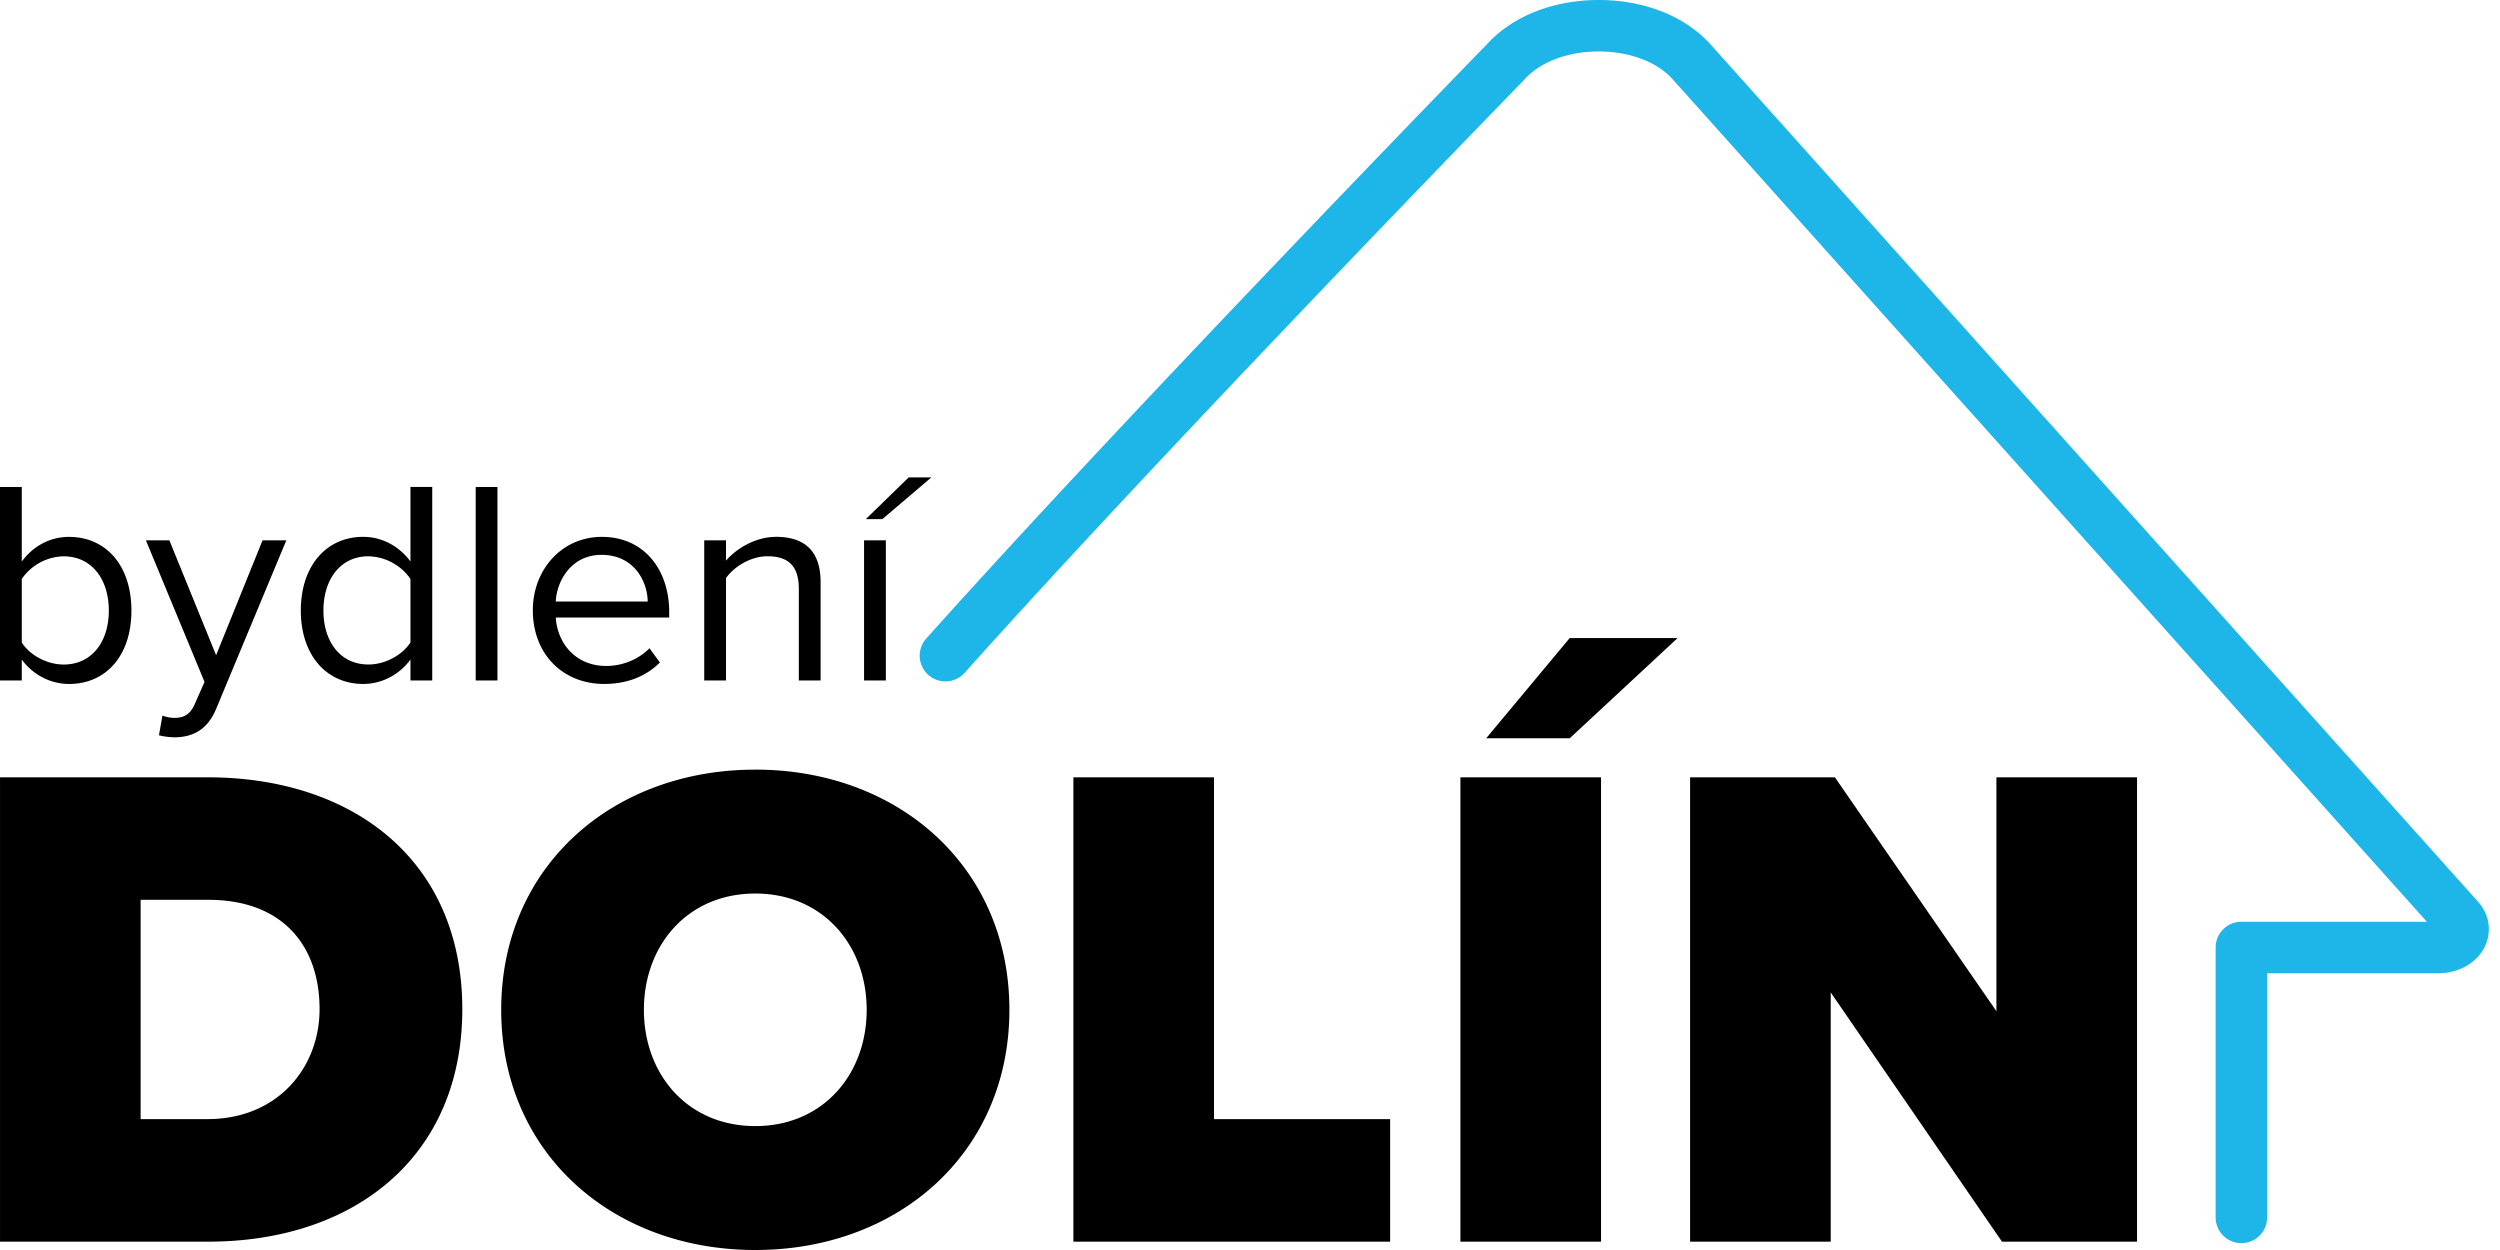 <svg xmlns="http://www.w3.org/2000/svg" width="104" height="52" fill="none" xmlns:v="https://vecta.io/nano"><g clip-path="url(#A)"><path d="M103.11 37.538L71.183 1.875C70.126.687 68.428.004 66.525 0h-.016c-1.898 0-3.596.675-4.665 1.854-.538.553-14.913 15.325-23.312 24.708a1.07 1.07 0 1 0 1.596 1.428C48.615 18.51 63.246 3.485 63.392 3.334c.011-.011.02-.021.03-.032.652-.727 1.806-1.161 3.087-1.161h.012c1.274.003 2.42.435 3.064 1.16l31.373 35.045h-7.716a1.07 1.07 0 0 0-1.071 1.071v11.227a1.07 1.07 0 0 0 2.141 0V40.488h7.116c.872 0 1.641-.449 1.958-1.146a1.67 1.67 0 0 0-.278-1.804h.001z" fill="#1eb6e9"/><g fill="#000"><path d="M2.873 22.334c-.797 0-1.496.387-1.967 1.026v-3.102H0v8.05h.906v-.869c.434.591 1.147 1.014 1.967 1.014 1.52 0 2.594-1.159 2.594-3.053s-1.074-3.065-2.594-3.065zm-.229 5.31c-.711 0-1.424-.41-1.738-.917v-2.643a2.17 2.17 0 0 1 1.738-.941c1.183 0 1.883.966 1.883 2.257s-.7 2.245-1.883 2.245h0zm6.346-.387l-1.944-4.779H6.07l2.438 5.889-.387.881c-.205.483-.47.615-.869.615a1.39 1.39 0 0 1-.494-.096l-.145.821a2.93 2.93 0 0 0 .664.085c.772-.012 1.364-.338 1.714-1.183l2.92-7.012h-.989L8.99 27.257h.001zm8.085-3.898c-.471-.64-1.183-1.026-1.967-1.026-1.532 0-2.594 1.207-2.594 3.066s1.074 3.053 2.594 3.053c.821 0 1.533-.422 1.967-1.014v.869h.906v-8.05h-.906v3.102zm0 3.367c-.326.507-1.026.917-1.75.917-1.171 0-1.87-.953-1.87-2.244s.7-2.257 1.87-2.257a2.19 2.19 0 0 1 1.75.941v2.643.001zm3.619-6.468h-.905v8.05h.905v-8.05zm4.344 2.076c-1.666 0-2.872 1.364-2.872 3.053 0 1.822 1.243 3.065 2.969 3.065.953 0 1.738-.314 2.317-.893l-.434-.591c-.458.47-1.134.736-1.798.736-1.255 0-2.027-.917-2.1-2.015h4.719v-.23c0-1.75-1.038-3.125-2.8-3.125h-.001zm-1.919 2.691c.049-.893.664-1.943 1.907-1.943 1.328 0 1.906 1.074 1.919 1.943h-3.826.001zm9.158-2.691c-.868 0-1.665.507-2.075.989v-.845h-.906v5.829h.906v-4.26c.338-.47 1.014-.906 1.726-.906.784 0 1.303.326 1.303 1.351v3.814h.906v-4.091c0-1.268-.64-1.883-1.859-1.883zm4.574.144h-.906v5.829h.906v-5.829zm1.894-2.619h-.942l-1.786 1.738h.688l2.04-1.738zM8.631 32.336H.001v19.317h8.66c6.052 0 10.571-3.504 10.571-9.673s-4.518-9.644-10.6-9.644h-.001zm0 14.219H5.85v-9.123h2.81c3.127 0 4.634 1.941 4.634 4.547 0 2.432-1.738 4.576-4.663 4.576v.001zM31.42 32.017c-5.966 0-10.57 4.054-10.57 9.992S25.455 52 31.42 52s10.571-4.054 10.571-9.992-4.605-9.992-10.571-9.992zm0 14.828c-2.809 0-4.634-2.143-4.634-4.837s1.824-4.837 4.634-4.837 4.634 2.143 4.634 4.837-1.825 4.837-4.634 4.837zm19.082-14.509h-5.849v19.317H57.83v-5.097h-7.328v-14.22zm16.101 0h-5.85v19.317h5.85V32.336zm-4.778-1.623H65.3l4.489-4.17H65.3l-3.475 4.17zm21.226 1.623v9.73l-6.719-9.73h-6.024v19.317h5.85V41.285l7.124 10.368h5.619V32.336h-5.85z"/></g></g><defs><clipPath id="A"><path fill="#fff" d="M0 0h103.537v52H0z"/></clipPath></defs></svg>
